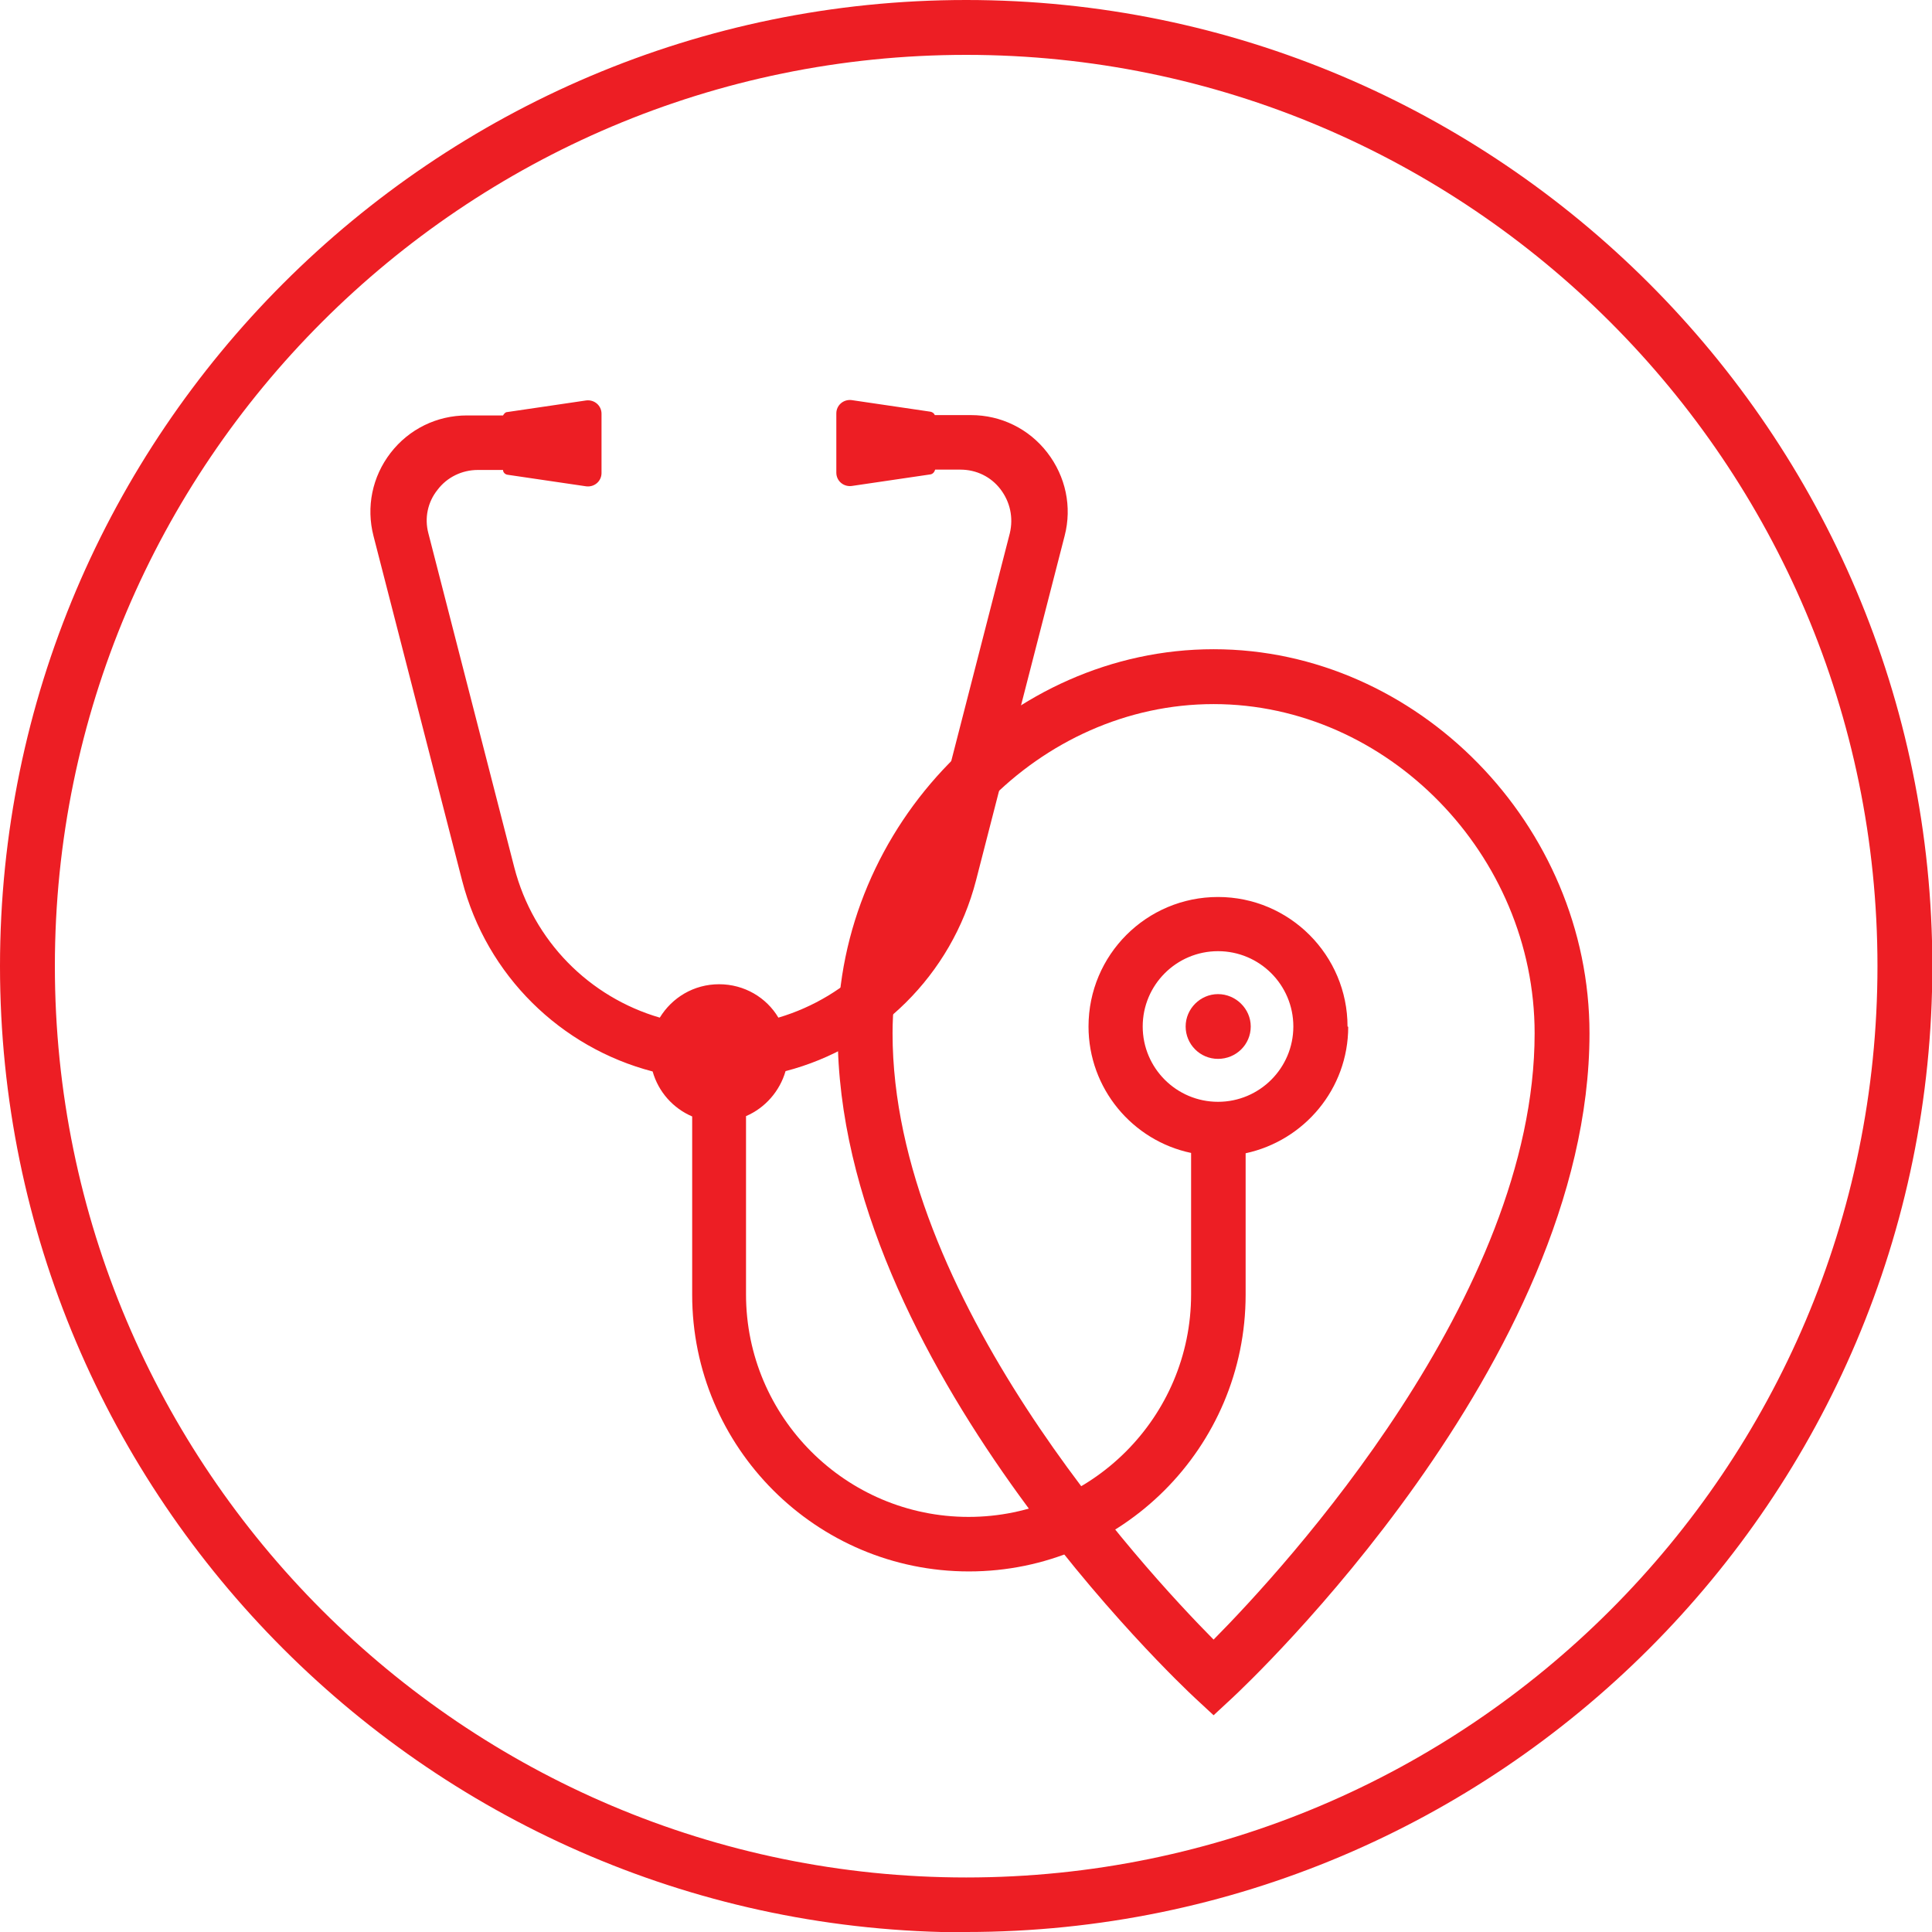 <?xml version="1.0" encoding="UTF-8"?><svg id="Layer_2" xmlns="http://www.w3.org/2000/svg" viewBox="0 0 56.69 56.69"><defs><style>.cls-1{fill:none;}.cls-2{fill:#ed1e24;}</style></defs><g id="Layer_1-2"><path class="cls-2" d="m35.61,20.66c-5.1,0-9.42,4.42-9.42,9.66,0,7.72,7.33,15.68,9.42,17.79,2.09-2.11,9.42-10.08,9.42-17.79,0-5.24-4.32-9.66-9.42-9.66m0,29.67l-.55-.51c-.43-.4-10.48-9.86-10.48-19.5,0-6.11,5.05-11.27,11.03-11.27s11.03,5.16,11.03,11.27c0,9.65-10.05,19.1-10.48,19.5l-.55.51Z"/><path class="cls-2" d="m35.74,32.33c-1.22,0-2.21-.99-2.21-2.21s.99-2.21,2.21-2.21,2.21.99,2.21,2.21-.99,2.21-2.21,2.21m3.8-2.21c0-2.09-1.7-3.8-3.8-3.8s-3.8,1.7-3.8,3.8c0,1.82,1.29,3.35,3.01,3.71v4.15c0,3.6-2.93,6.53-6.53,6.53s-6.53-2.93-6.53-6.53v-5.23c.56-.24.99-.73,1.16-1.32,2.69-.7,4.87-2.81,5.59-5.6l2.6-10.11c.22-.85.03-1.74-.51-2.44-.54-.7-1.36-1.1-2.24-1.1h-1.06c-.02-.05-.07-.09-.13-.1l-2.31-.34c-.24-.03-.45.15-.45.39v1.74c0,.24.21.42.45.39l2.31-.34c.07-.01.12-.07.14-.14h.74c.47,0,.9.21,1.18.58.28.37.38.83.27,1.29l-2.52,9.8c-.56,2.16-2.21,3.8-4.27,4.41-.35-.59-1-.98-1.74-.98s-1.38.39-1.74.98c-2.06-.6-3.71-2.24-4.27-4.41l-2.52-9.8c-.12-.45-.02-.92.27-1.28.28-.37.72-.58,1.18-.58h.74c0,.07.06.13.13.14l2.31.34c.24.03.45-.15.45-.39v-1.74c0-.24-.21-.42-.45-.39l-2.31.34c-.06,0-.1.05-.13.1h-1.06c-.88,0-1.7.4-2.24,1.1-.54.7-.72,1.59-.5,2.44l2.6,10.11c.72,2.79,2.9,4.9,5.59,5.6.17.6.6,1.08,1.16,1.32v5.23c0,4.48,3.64,8.12,8.12,8.12s8.12-3.64,8.12-8.12v-4.15c1.72-.37,3.01-1.89,3.01-3.71"/><path class="cls-2" d="m36.7,30.12c0,.53-.43.95-.96.95s-.95-.43-.95-.95.43-.95.95-.95.96.43.96.95"/><path class="cls-2" d="m28.35,1.61C13.6,1.61,1.61,13.6,1.61,28.35s12,26.74,26.74,26.74,26.74-11.99,26.74-26.74S43.09,1.61,28.35,1.61m0,55.09C12.72,56.69,0,43.98,0,28.35S12.72,0,28.35,0s28.35,12.72,28.35,28.35-12.72,28.34-28.35,28.34"/><rect class="cls-1" width="56.69" height="56.69"/></g></svg>